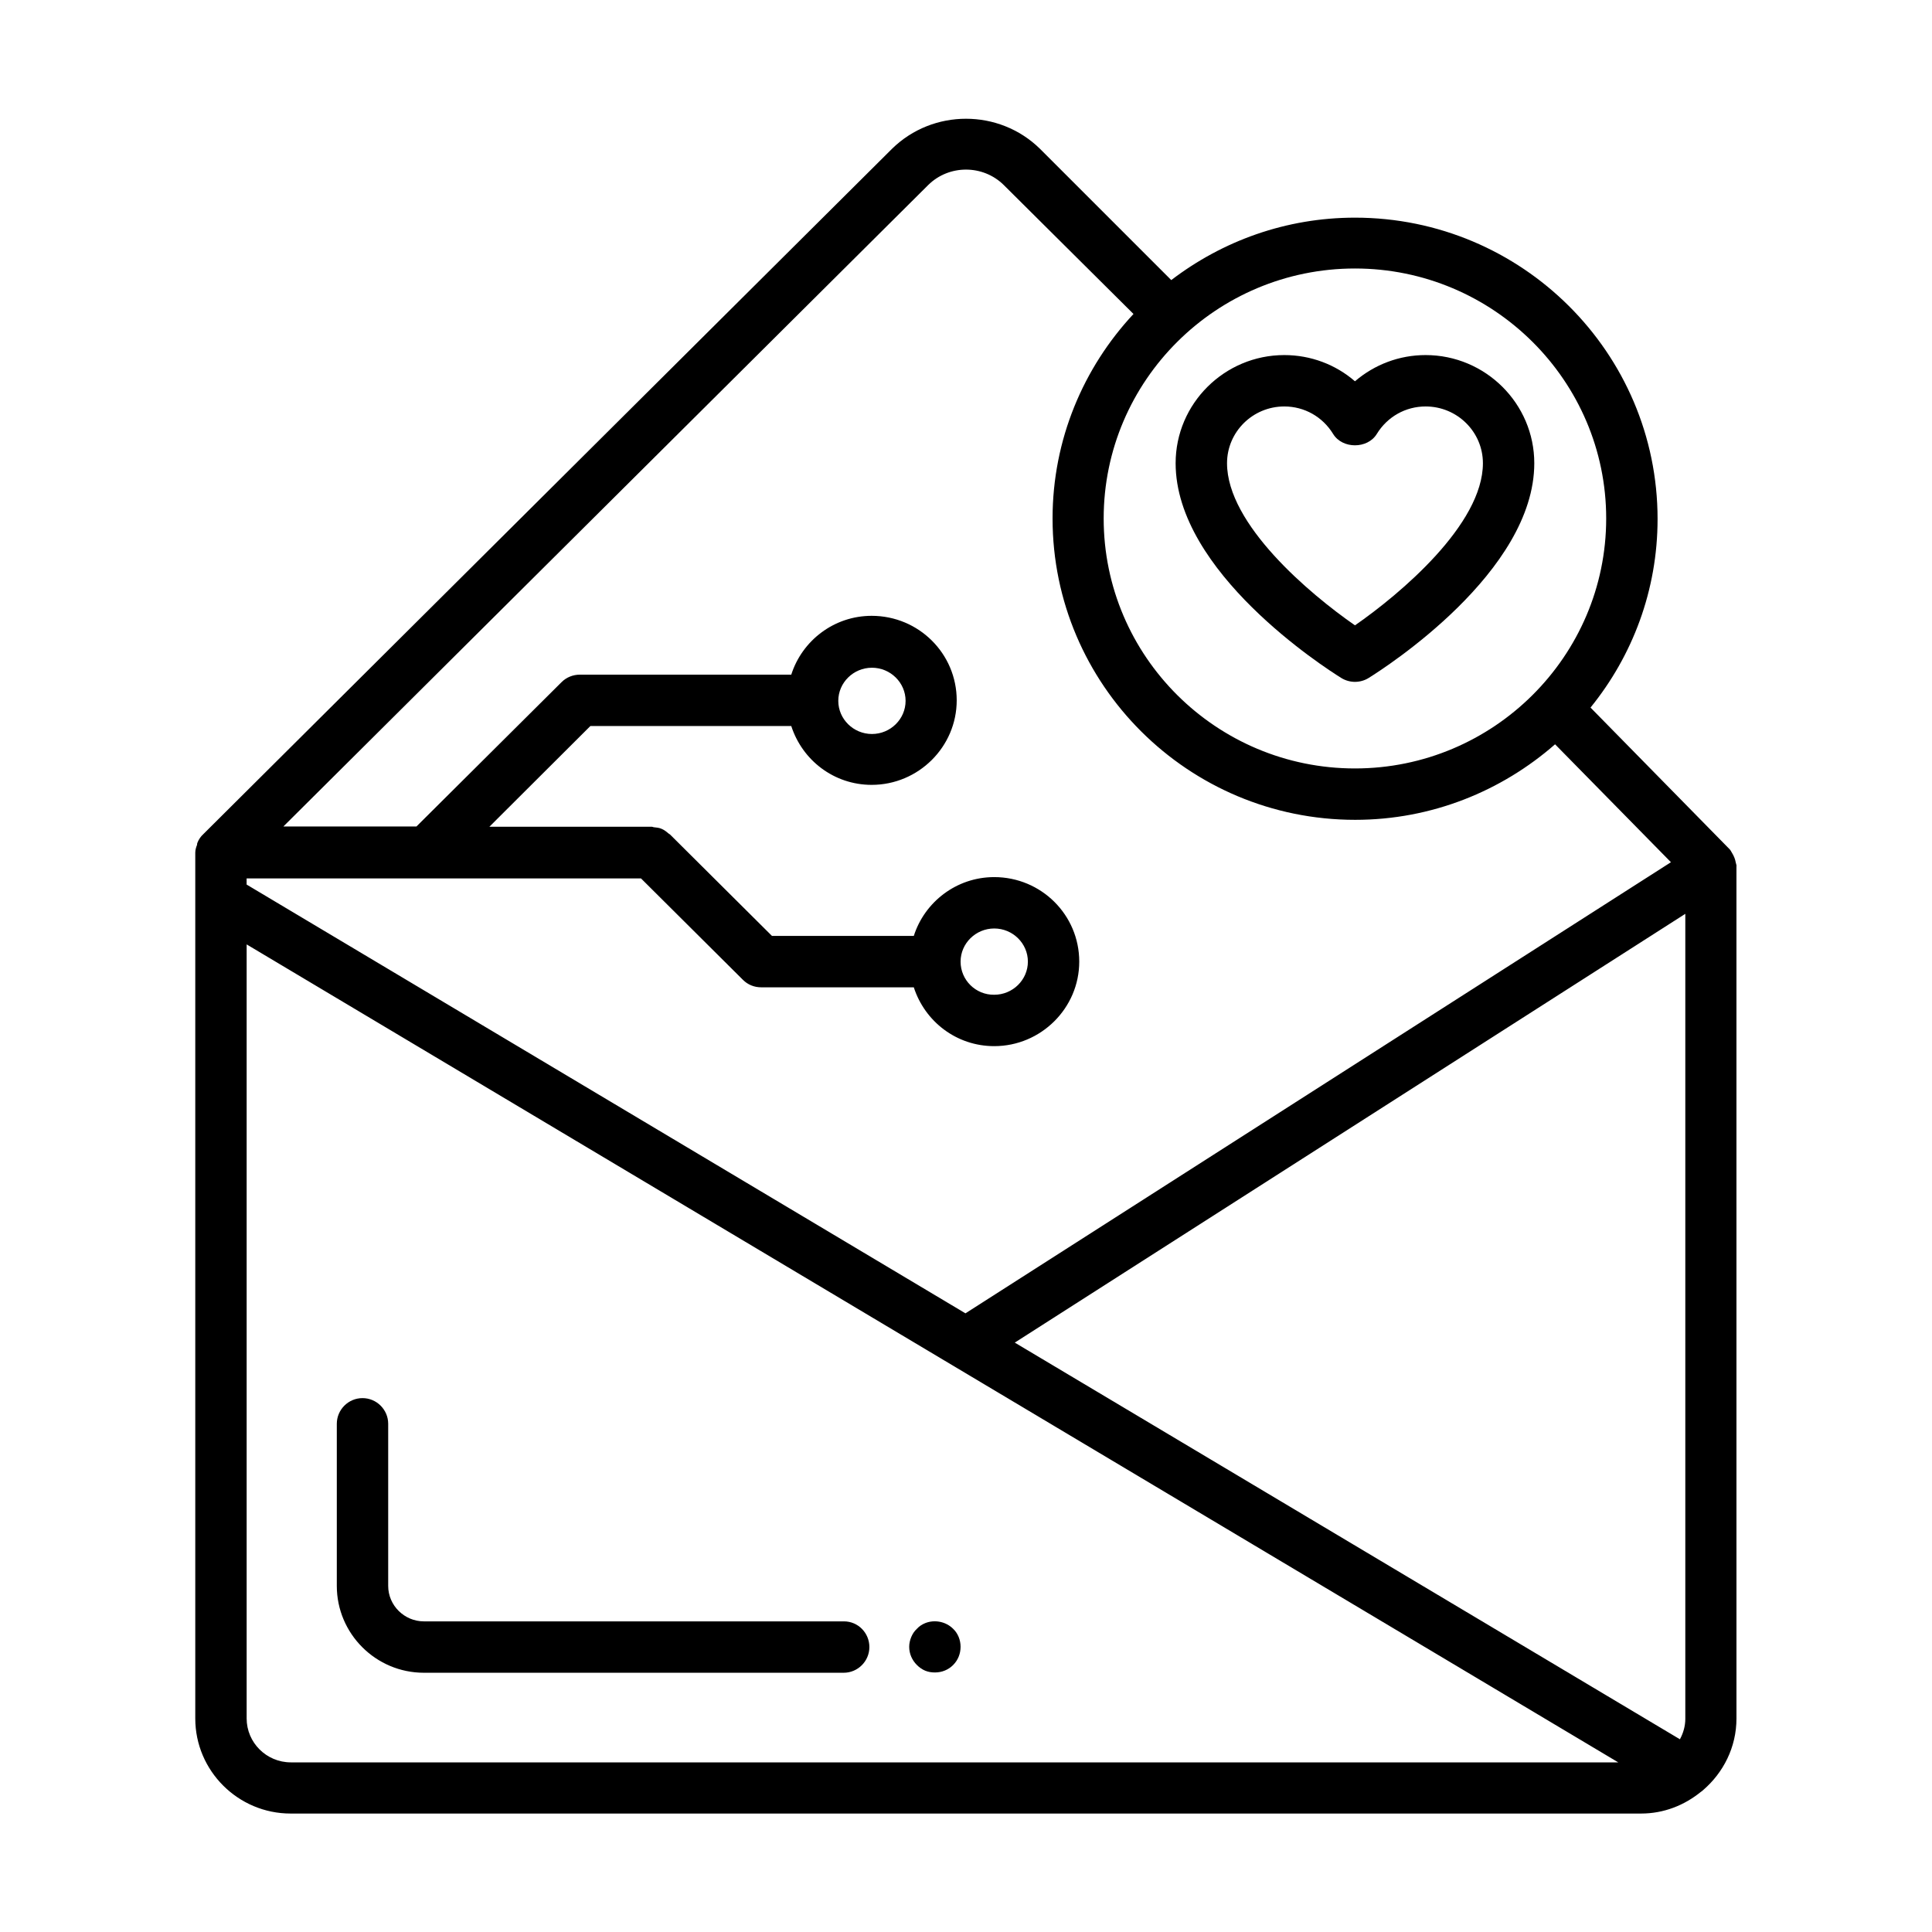 <?xml version="1.0" encoding="UTF-8"?>
<!-- Uploaded to: SVG Repo, www.svgrepo.com, Generator: SVG Repo Mixer Tools -->
<svg fill="#000000" width="800px" height="800px" version="1.1" viewBox="144 144 512 512" xmlns="http://www.w3.org/2000/svg">
 <g>
  <path d="m367.66 573.68h-111.32c-5.176 0-9.465-4.223-9.465-9.395v-42.961c0-3.746-3.062-6.809-6.809-6.809-3.746 0-6.809 3.062-6.809 6.809v42.961c0 12.664 10.348 23.012 23.078 23.012h111.25c3.746 0 6.809-3.062 6.809-6.809 0.004-3.742-2.992-6.809-6.734-6.809z"/>
  <path d="m604.04 372.77c0-0.066-0.066-0.203-0.066-0.273-0.137-0.816-0.477-1.633-0.887-2.316-0.273-0.41-0.41-0.816-0.75-1.156l-36.832-37.512c11.098-13.684 17.77-31.047 17.77-49.973 0-44.051-35.949-79.859-80.199-79.859-18.312 0-35.129 6.195-48.68 16.543l-34.789-34.789c-10.824-10.621-28.391-10.621-39.215 0l-182.53 181.64c-0.68 0.613-1.227 1.43-1.566 2.316-0.066 0.137-0.066 0.34-0.066 0.477-0.273 0.68-0.48 1.363-0.48 2.109v229.44c0 13.891 11.371 25.191 25.258 25.191h357.91c5.992 0 11.438-2.18 15.797-5.719 0.203-0.137 0.41-0.273 0.613-0.477 5.379-4.629 8.852-11.371 8.852-18.996l-0.004-225.76c0.07-0.273-0.066-0.613-0.133-0.887zm-13.414 226.71c0 1.973-0.543 3.812-1.43 5.445l-176.27-105.12 177.7-113.63zm-20.969-318.08c0 36.492-29.887 66.246-66.586 66.246-36.695 0-66.586-29.684-66.586-66.246 0-36.559 29.887-66.246 66.586-66.246 36.699 0.004 66.586 29.754 66.586 66.246zm-179.67-88.371c5.516-5.445 14.5-5.445 20.016 0l33.973 33.77 0.41 0.41c-13.277 14.23-21.445 33.293-21.445 54.195 0 44.051 35.949 79.859 80.199 79.859 20.289 0 38.809-7.625 52.969-20.016l30.707 31.25-186.96 119.55-190.5-113.63v-1.633h104.51l27.027 26.891c1.293 1.293 2.996 1.973 4.832 1.973h40.441c2.926 9.055 11.301 15.59 21.309 15.59 12.391 0 22.535-10.078 22.535-22.398 0-12.391-10.078-22.398-22.535-22.398-10.008 0-18.449 6.606-21.309 15.59h-37.582l-27.027-26.891c-0.137-0.137-0.273-0.137-0.41-0.273-0.543-0.477-1.156-0.953-1.84-1.227-0.613-0.273-1.293-0.34-1.973-0.41-0.203 0-0.41-0.137-0.613-0.137h-43.027l26.758-26.688h53.242c2.926 9.055 11.301 15.59 21.309 15.59 12.391 0 22.535-10.078 22.535-22.398 0-12.391-10.078-22.398-22.535-22.398-10.008 0-18.449 6.606-21.309 15.59h-56.031c-1.77 0-3.539 0.68-4.832 1.973l-38.465 38.262h-35.266zm8.578 205.81c0-4.832 4.016-8.781 8.918-8.781 4.902 0 8.918 3.949 8.918 8.781 0 4.832-4.016 8.781-8.918 8.781-4.902 0.07-8.918-3.879-8.918-8.781zm-32.41-69.102c0-4.832 4.016-8.781 8.918-8.781s8.918 3.949 8.918 8.781-4.016 8.781-8.918 8.781c-4.898 0-8.918-3.949-8.918-8.781zm-156.79 269.67v-205.13l363.49 216.77h-351.78c-6.469 0-11.711-5.242-11.711-11.645z"/>
  <path d="m396.59 575.65c-1.906-1.906-4.902-2.519-7.422-1.496-0.816 0.34-1.566 0.816-2.18 1.496-0.68 0.613-1.156 1.363-1.496 2.18-0.34 0.816-0.543 1.703-0.543 2.586 0 1.84 0.75 3.539 2.043 4.832 0.613 0.613 1.363 1.156 2.18 1.496 0.816 0.34 1.703 0.477 2.586 0.477 1.84 0 3.539-0.68 4.832-1.973s1.973-2.996 1.973-4.832c0.004-1.77-0.68-3.543-1.973-4.766z"/>
  <path d="m499.47 323.68c1.09 0.68 2.383 1.02 3.609 1.02s2.519-0.34 3.609-1.02c4.492-2.793 43.914-28.117 43.914-56.918 0-15.797-12.938-28.664-28.801-28.664-7.012 0-13.547 2.519-18.723 6.945-5.106-4.426-11.711-6.945-18.723-6.945-15.863 0-28.801 12.867-28.801 28.664 0 28.797 39.418 54.125 43.914 56.918zm-15.117-71.965c5.309 0 10.145 2.723 12.938 7.285 2.449 4.016 9.121 4.016 11.574 0 2.793-4.562 7.625-7.285 12.938-7.285 8.375 0 15.184 6.738 15.184 15.047 0 16.203-21.922 34.652-33.906 42.961-11.984-8.305-33.906-26.758-33.906-42.961 0-8.305 6.805-15.047 15.18-15.047z"/>
 </g>
</svg>